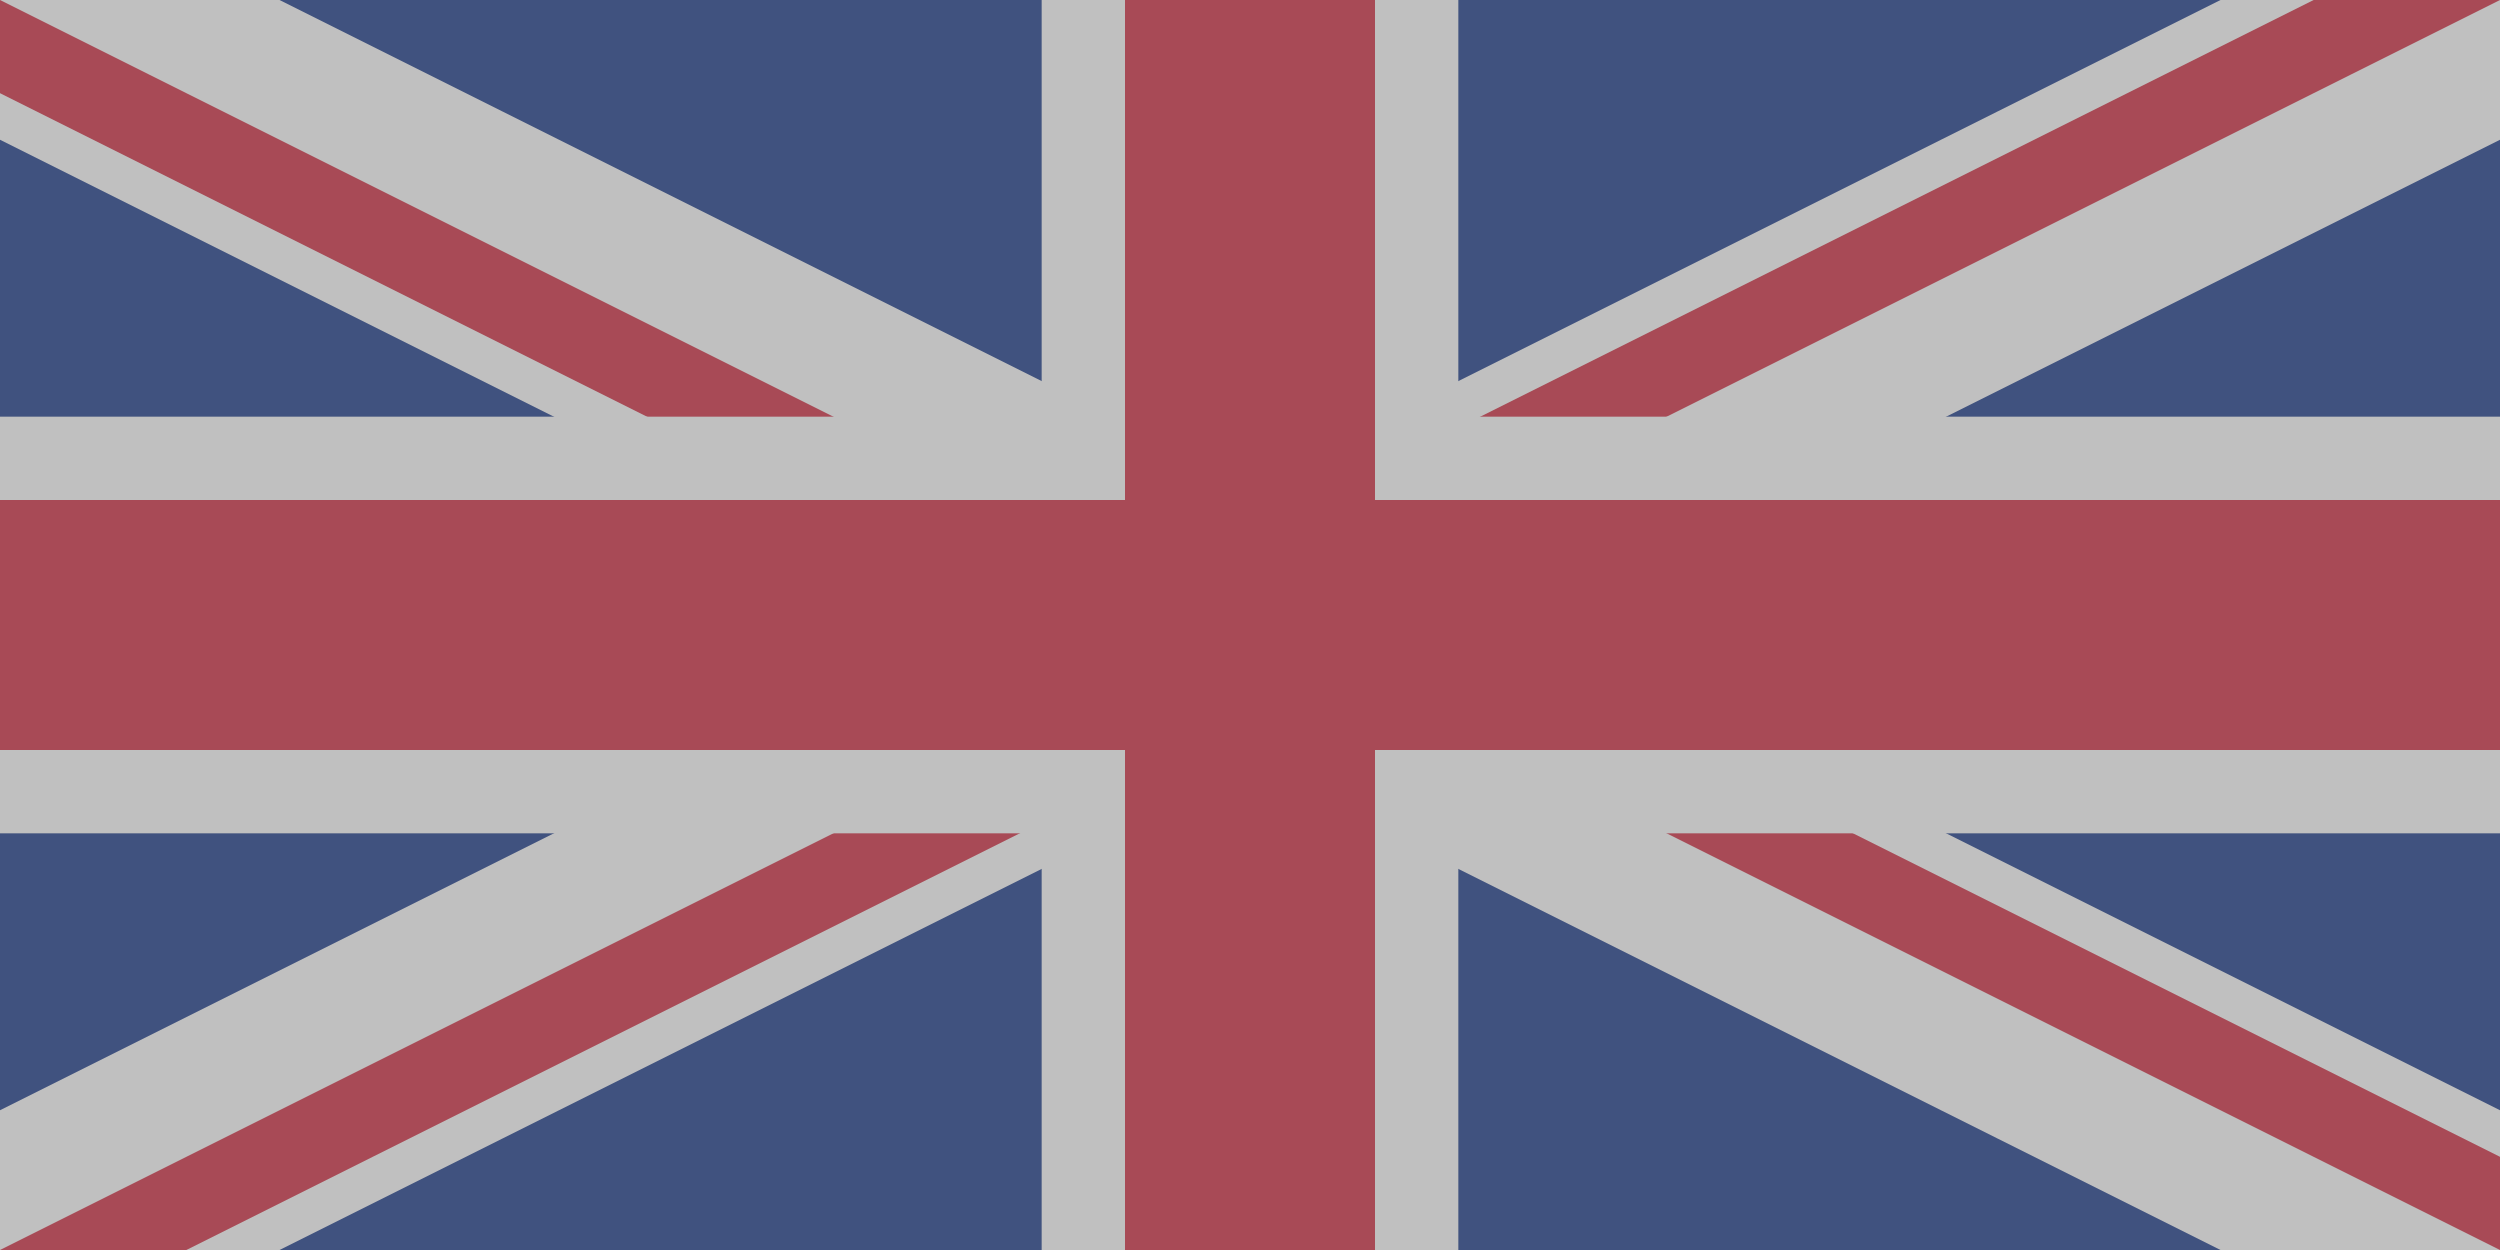 <?xml version="1.0" encoding="UTF-8"?>
<svg version="1.0" xmlns="http://www.w3.org/2000/svg" width="1200" height="600">
	<rect width="100%" height="100%" fill="#808080" stroke="none"/>
	<g opacity=".5">
		<rect width="1200" height="600" fill="#00247d"/>
		<path d="M 0,0 L 1200,600 M 1200,0 L 0,600" stroke="#fff" stroke-width="120"/>
		<clipPath id="patrick">
			<path d="M 600,300 h 600 v 300 z v 300 H 0 z H 0 V 0 z V 0 h 600 z"/>
		</clipPath>
		<path d="M 0,0 L 1200,600 M 1200,0 L 0,600" stroke="#cf142b" stroke-width="80" clip-path="url(#patrick)"/>
		<path d="M 600,0 V 600 M 0,300 H 1200" stroke="#fff" stroke-width="200"/>
		<path d="M 600,0 V 600 M 0,300 H 1200" stroke="#cf142b" stroke-width="120"/>
	</g>
</svg>